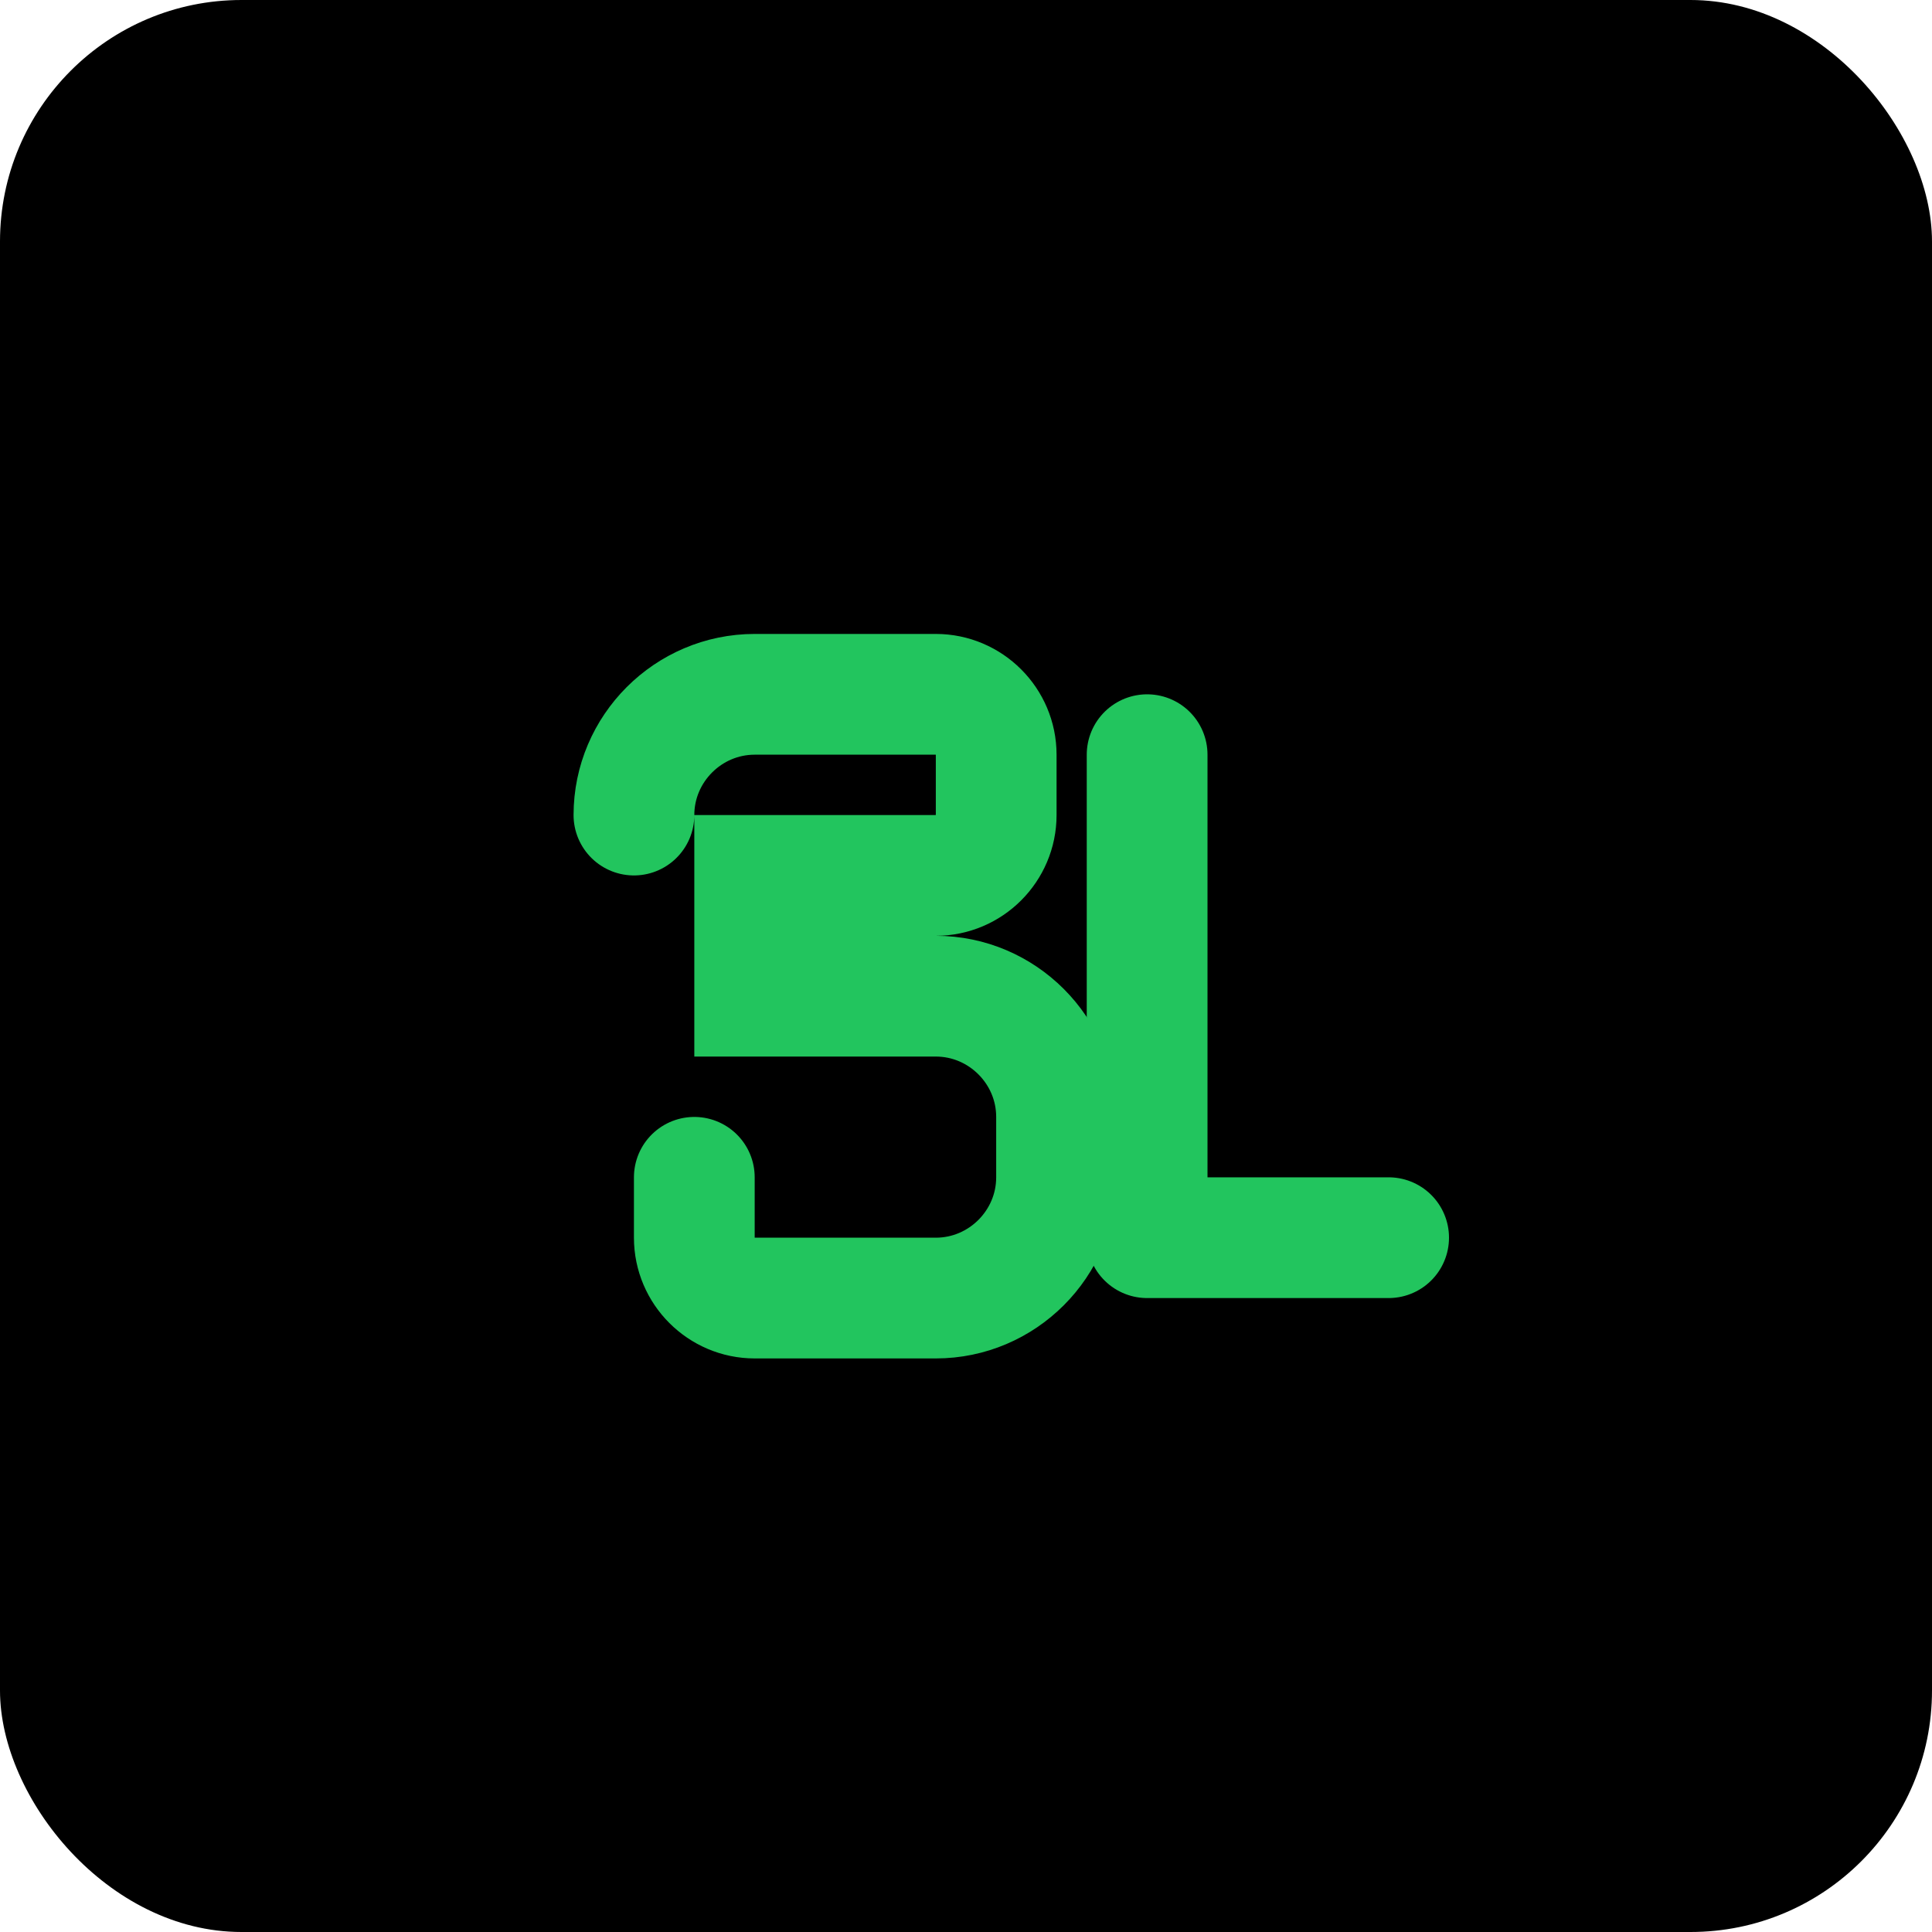 <svg xmlns="http://www.w3.org/2000/svg" width="32" height="32" viewBox="0 0 32 32">
  <rect width="32" height="32" rx="4" fill="black" />
  <!-- S Letter -->
  <path d="M10.5 13.5c0-1.1 0.9-2 2-2h3c0.55 0 1 0.45 1 1v1c0 0.55-0.45 1-1 1h-3v2h3c1.1 0 2 0.9 2 2v1c0 1.1-0.9 2-2 2h-3c-0.55 0-1-0.45-1-1v-1" stroke="#22c55e" stroke-width="2" stroke-linecap="round" fill="none" />
  <!-- L Letter -->
  <path d="M19 12.5v8h4" stroke="#22c55e" stroke-width="2" stroke-linecap="round" stroke-linejoin="round" fill="none" />
</svg>
